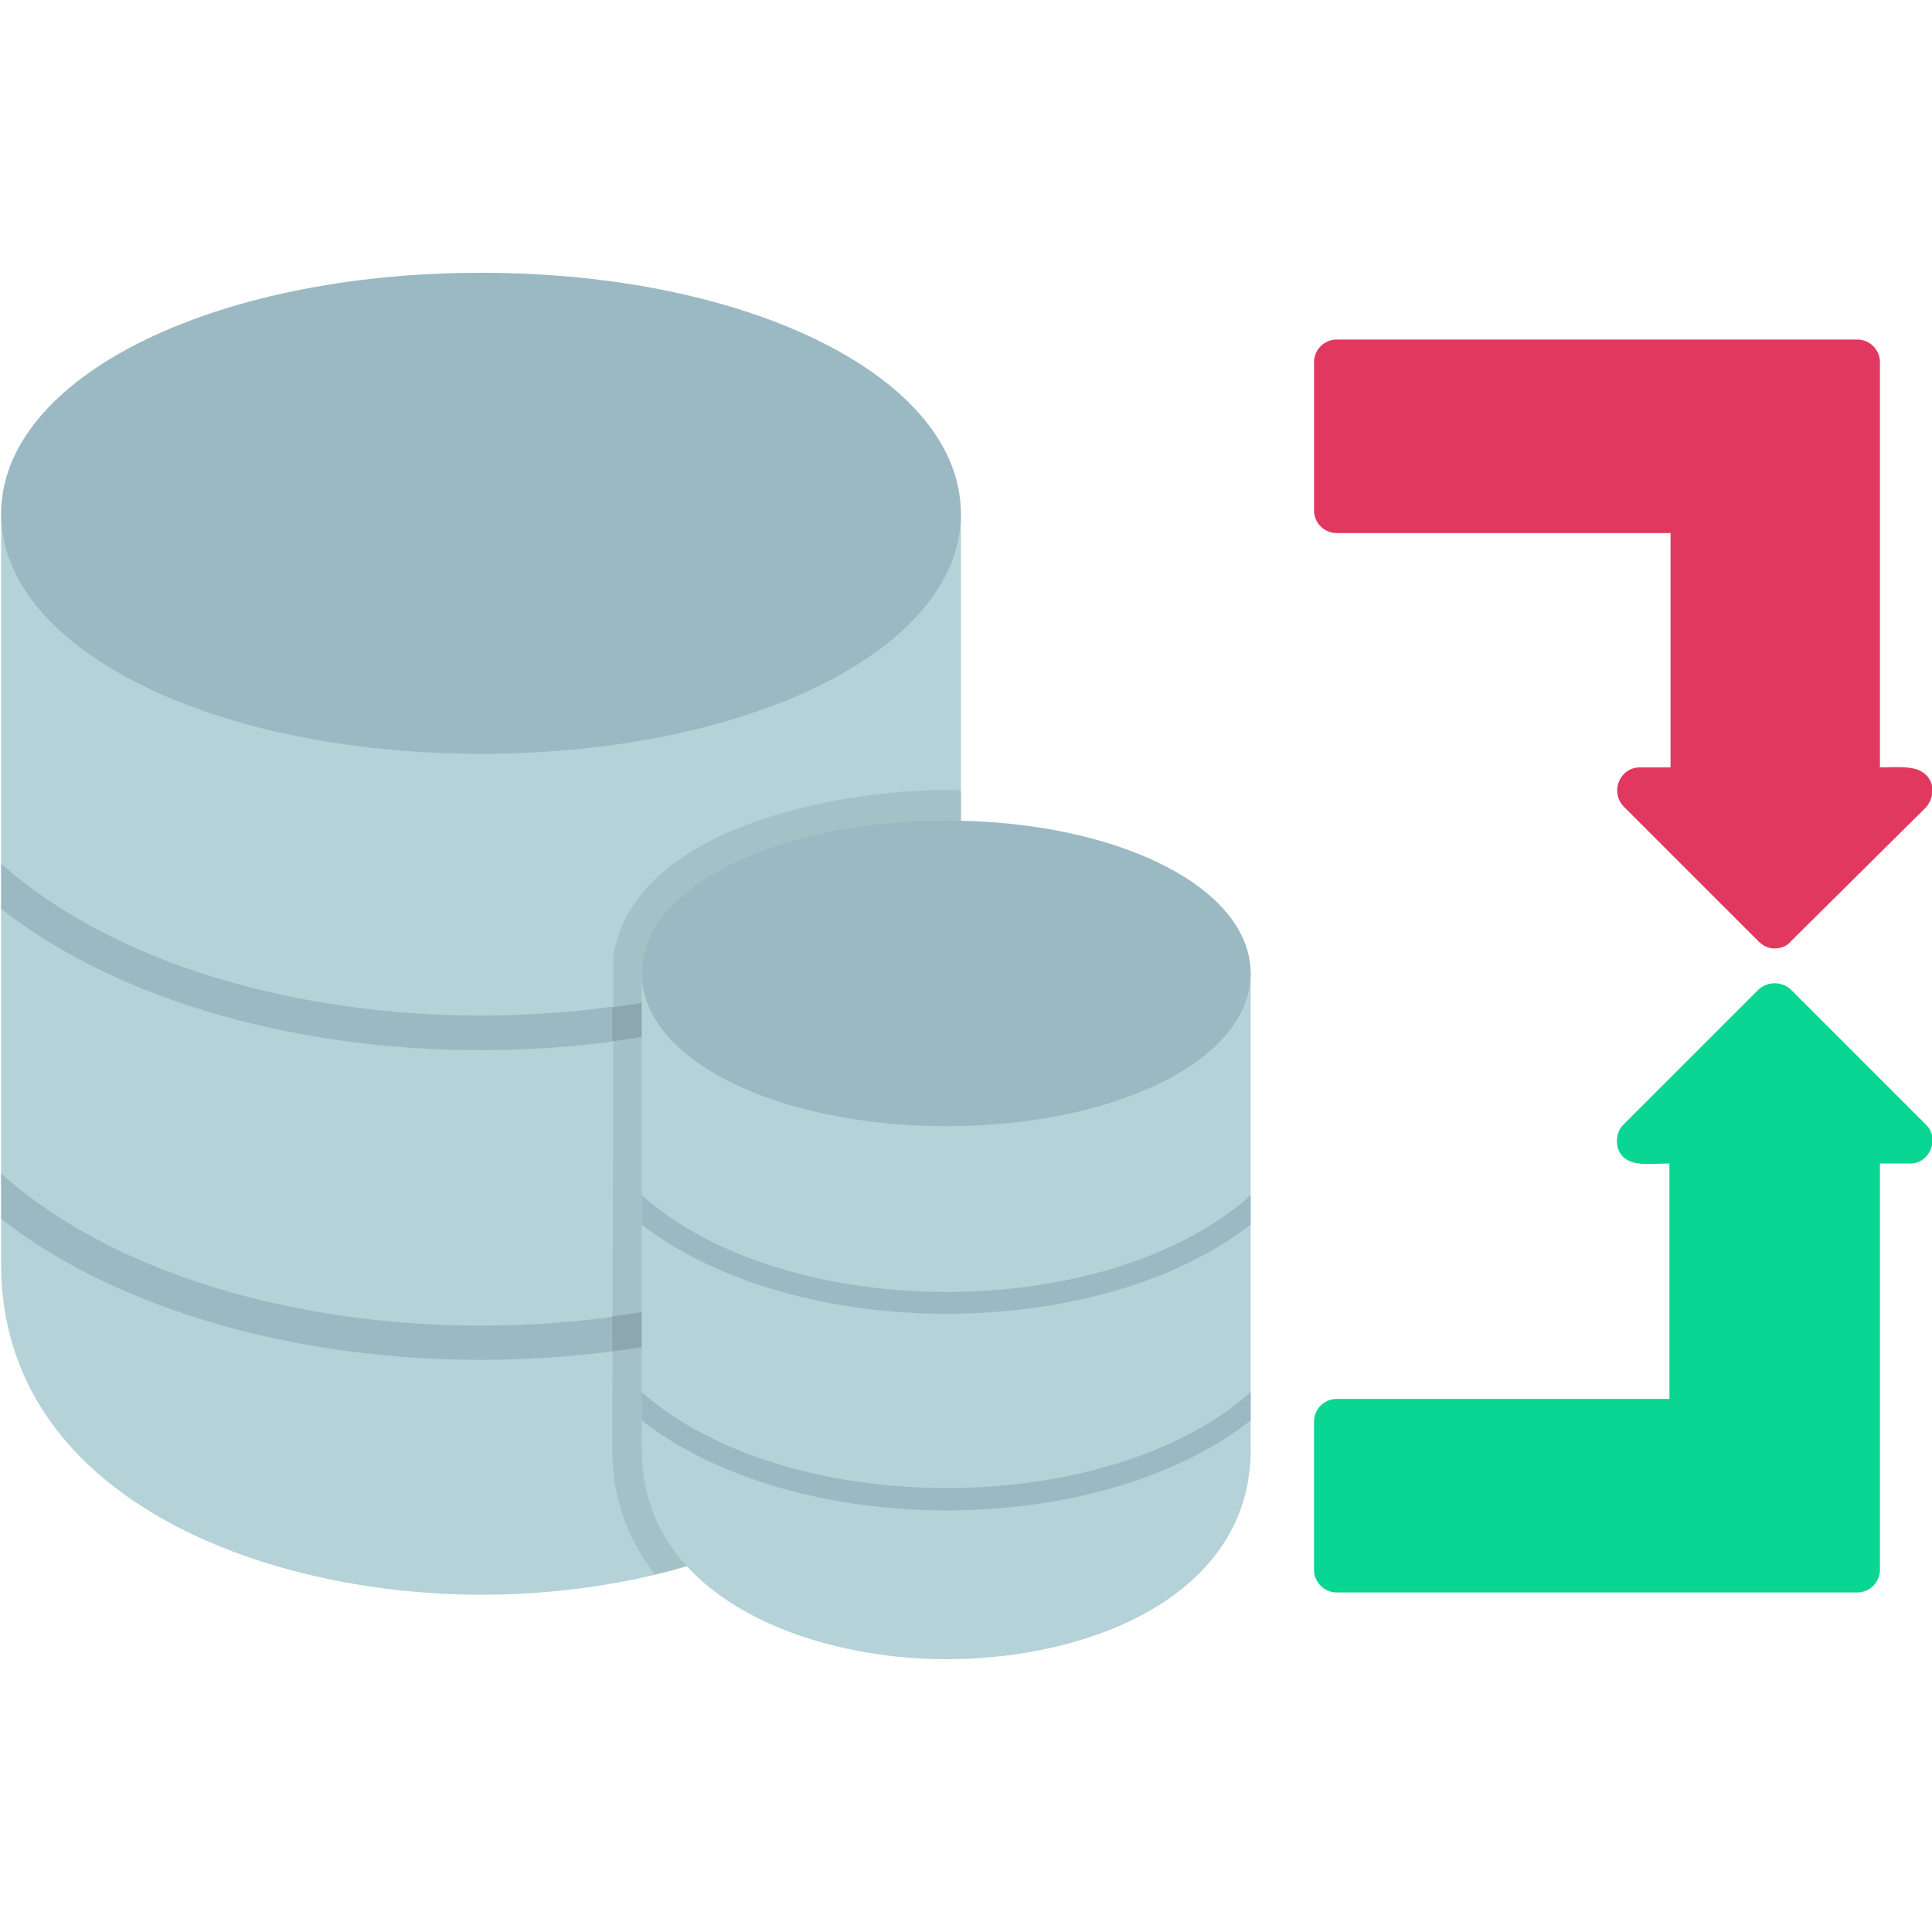<svg xmlns="http://www.w3.org/2000/svg" clip-rule="evenodd" fill-rule="evenodd" height="1.707in" viewBox="0 0 1707 1707" width="1.707in"><g id="Layer_x0020_1"><path d="m425 1409c-193 0-424-86-424-292v-664c0-15 22-18 27-3l795-1c4-14 26-11 26 4v664c0 201-220 292-424 292z" fill="#b4d2d7"></path><g fill="#9bb9c3"><path d="m1 803v-40c201 179 647 179 848 0v40c-214 166-634 167-848 0z"></path><path d="m1 1077v-40c201 179 647 179 848 0v40c-214 166-634 166-848 0z"></path><path d="m425 666c-238 0-424-93-424-212 0-120 186-213 424-213s424 93 424 213c0 119-186 212-424 212z"></path></g><path d="m849 699v418c0 150-123 239-270 274-24-30-38-67-38-110l1-437c19-113 198-146 294-146 5 0 9 0 13 1z" fill="#a4c1c7"></path><path d="m541 890c126-17 235-62 308-127v40c-77 60-186 101-308 117zm0 273c126-16 235-61 308-126v40c-78 60-186 101-308 117z" fill="#8ca7b0"></path><path d="m1568 838c-5 0-10-2-14-6l-119-119c-13-13-4-35 14-35h27v-207h-295c-11 0-20-9-20-20v-131c0-11 9-20 20-20h460c11 0 20 9 20 20v358c19 0 38-3 45 13 3 7 1 16-4 22l-120 119c-3 4-9 6-14 6z" fill="#e1385f"></path><path d="m1641 1407h-460c-11 0-20-9-20-20v-131c0-11 9-20 20-20h294v-208c-19 0-38 4-45-12-3-8-1-17 4-22l120-120c8-7 20-7 28 0l120 120c12 12 3 34-14 34h-27v359c0 11-9 20-20 20z" fill="#09d692"></path><path d="m836 1466c-122 0-269-55-269-185v-421c0-10 15-12 17-3h504c4-9 17-7 17 3v421c0 127-139 185-269 185z" fill="#b4d2d7"></path><path d="m567 1082v-26c128 114 411 114 538 0v26c-135 105-402 105-538 0z" fill="#9bb9c3"></path><path d="m567 1255v-25c128 113 411 113 538 0v25c-135 106-402 106-538 0z" fill="#9bb9c3"></path><path d="m836 995c-150 0-269-59-269-135s119-135 269-135c151 0 269 59 269 135s-118 135-269 135z" fill="#9bb9c3"></path></g></svg>